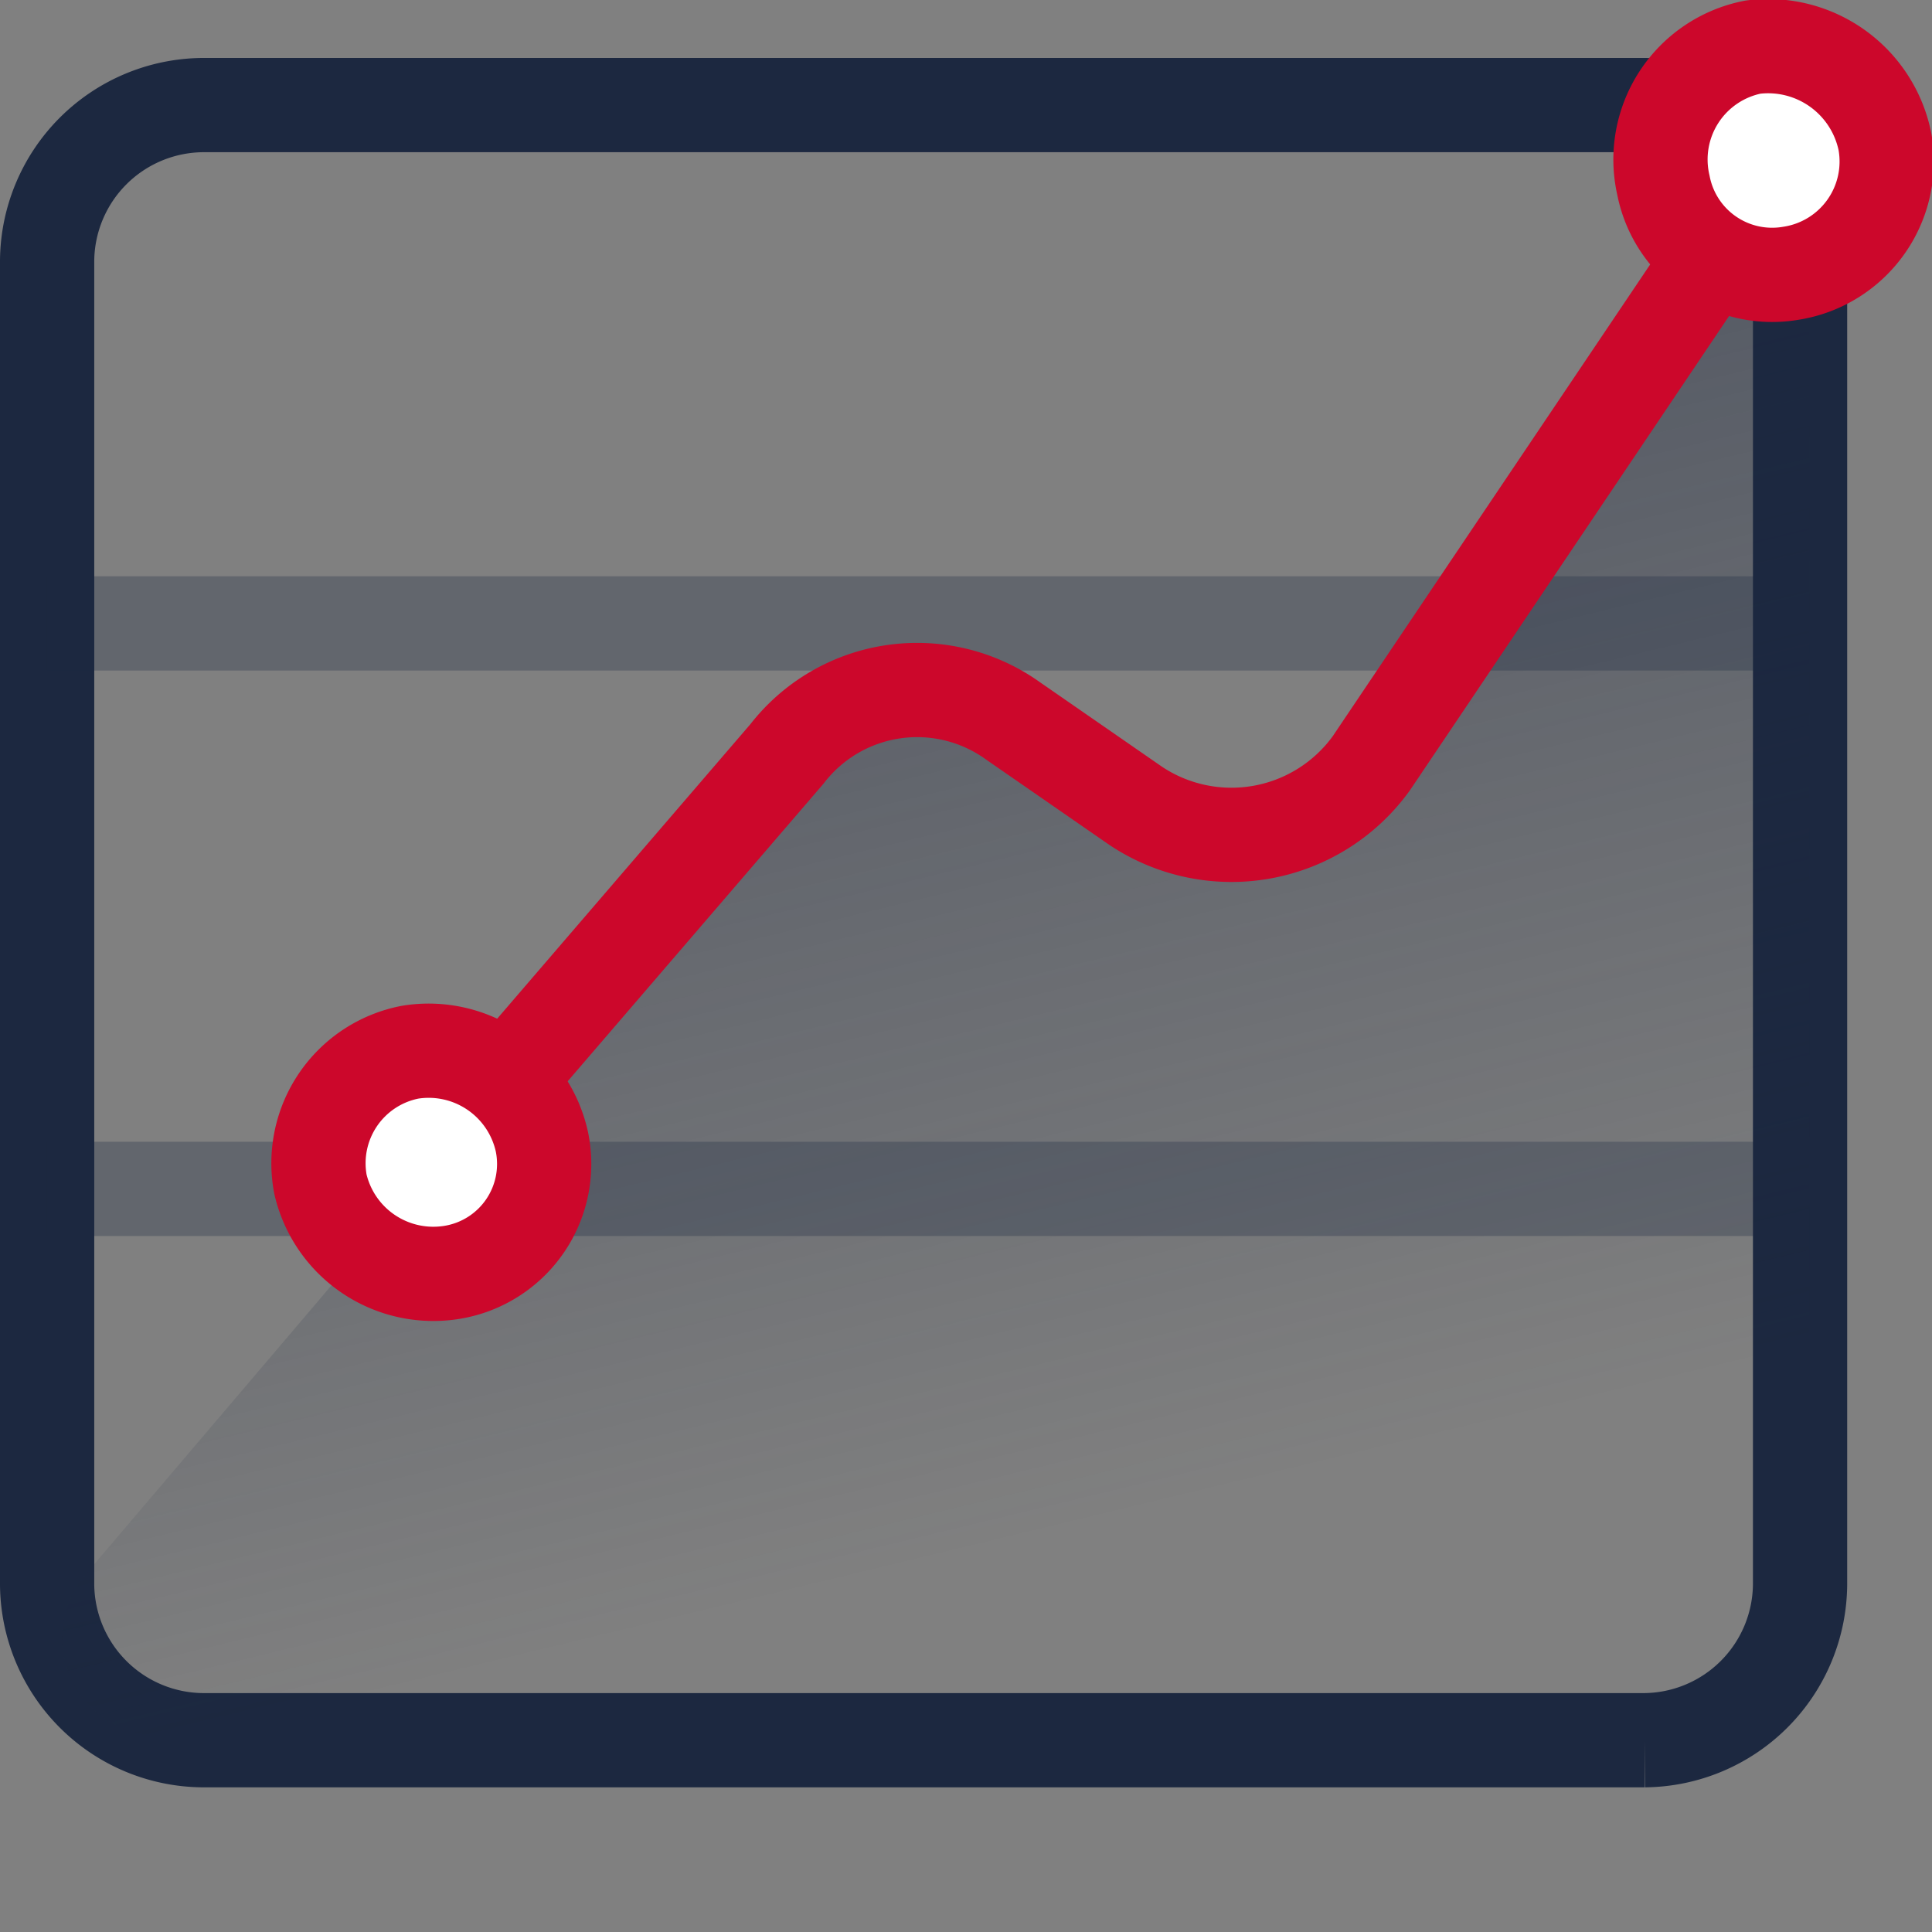 <svg xmlns="http://www.w3.org/2000/svg" width="41" height="41" viewBox="0 0 41 41" aria-hidden="true" class="quant-svg-icon"><rect x="0" y="0" width="41" height="41" fill="#808080" stroke="none"/><defs><linearGradient x1="44.396%" y1="25.78%" x2="59.956%" y2="85.985%" id="aresourcemetrics"><stop stop-color="#1C2840" stop-opacity=".4" offset="0%"></stop><stop stop-color="#1C2840" stop-opacity="0" offset="100%"></stop></linearGradient></defs><g fill="none" fill-rule="evenodd"><path d="M34.9 2.23H4.3A3.33 3.33 0 0 0 1 5.53v28.1a3.33 3.33 0 0 0 3.3 3.3h30.6a3.33 3.33 0 0 0 3.3-3.3V5.53a3.33 3.33 0 0 0-3.3-3.3z" stroke="#1C2840" stroke-width="2"></path><path d="M38.2 25.23H1M38.2 13.23H1" stroke="#1C2840" stroke-width="2" opacity=".3"></path><path d="M37.4 37V2.43l-9.8 14.4a2.66 2.66 0 0 1-3.8.7l-3.9-2.7a2.78 2.78 0 0 0-3.7.5L.8 33.43a2.07 2.07 0 0 0 1.6 3.4l35 .17z" fill="url(#aresourcemetrics)" fill-rule="nonzero" transform="translate(1)"></path><path d="M11 22.63L16.7 16a3.49 3.49 0 0 1 4.8-.7l2.6 1.8a3.66 3.66 0 0 0 5-.9l7.2-10.7" stroke="#CC072B" stroke-width="2"></path><path d="M35.3 3.93A2.43 2.43 0 0 1 37.2 1 2.53 2.53 0 0 1 40 3a2.4 2.4 0 0 1-2 2.8 2.35 2.35 0 0 1-2.7-1.87zM6.8 25.13a2.4 2.4 0 0 1 1.9-2.8 2.46 2.46 0 0 1 2.8 1.9A2.33 2.33 0 0 1 9.6 27a2.46 2.46 0 0 1-2.8-1.87z" stroke="#CC072B" stroke-width="2" fill="#FFF" fill-rule="nonzero"></path></g></svg>